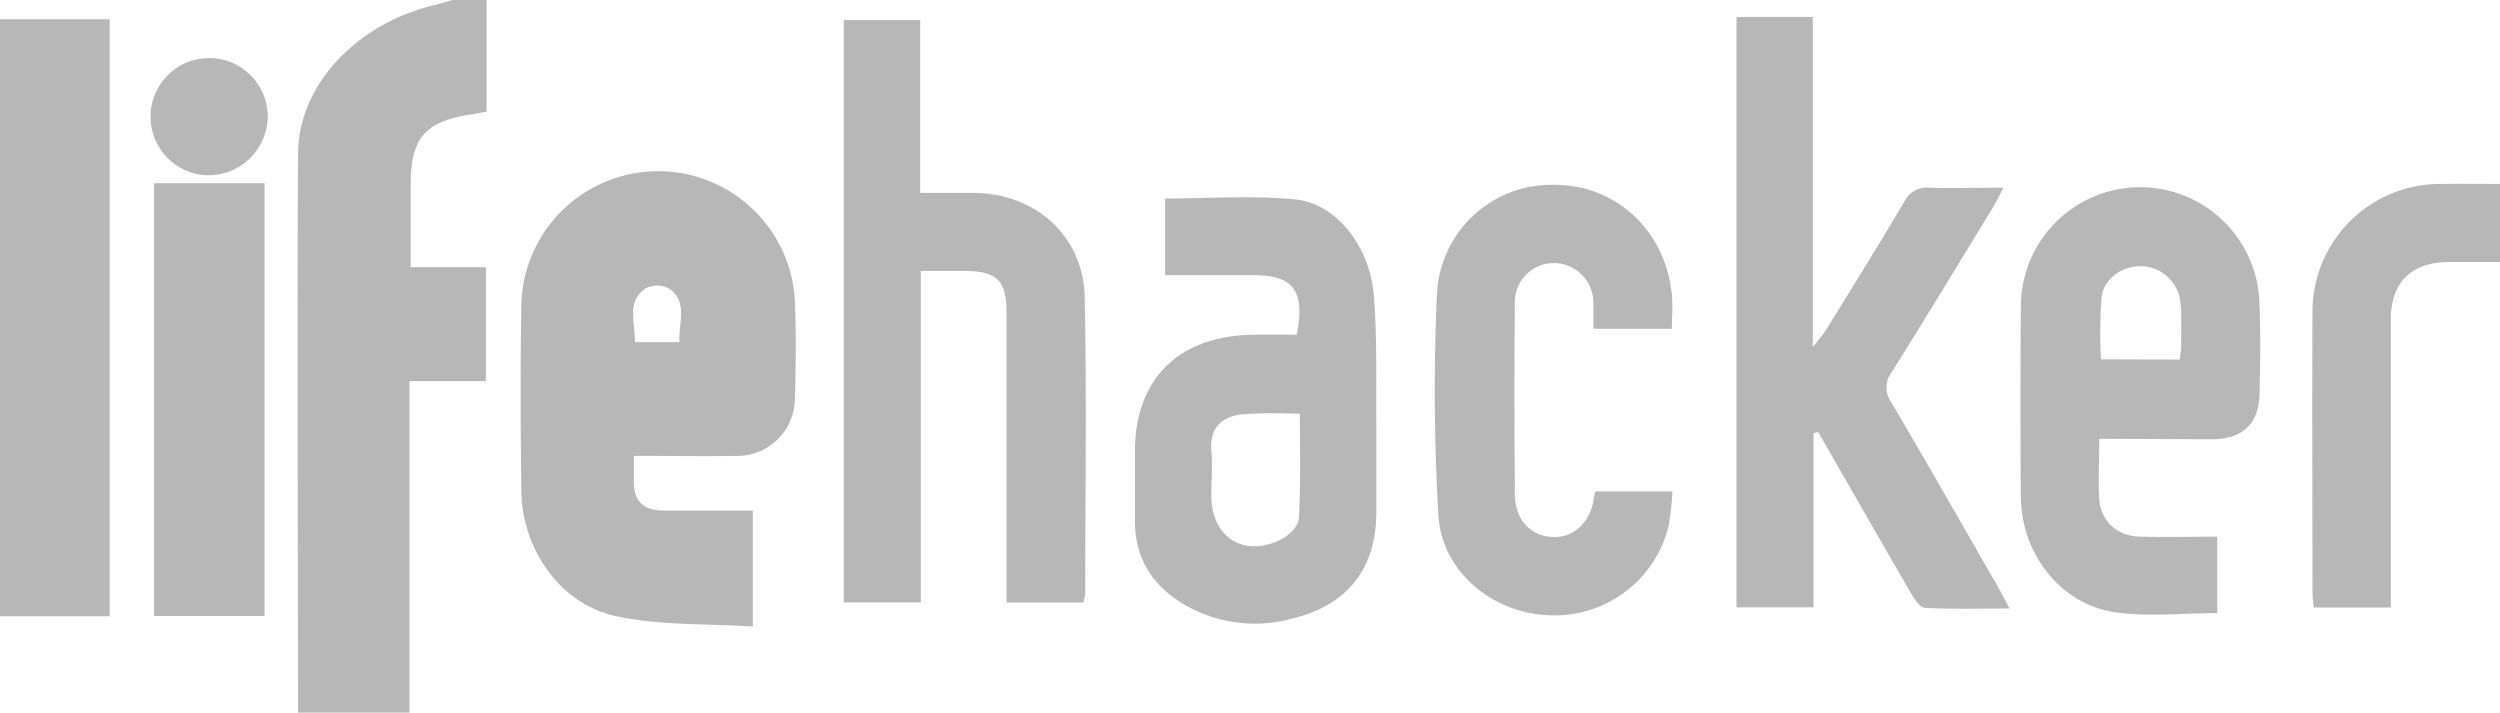 <svg xmlns="http://www.w3.org/2000/svg" viewBox="0 0 336.14 95.81"><defs><style>.cls-1{fill:#b7b7b7;}</style></defs><g id="Layer_2" data-name="Layer 2"><g id="Layer_1-2" data-name="Layer 1"><path class="cls-1" d="M40.07,95.81c0-25-.13-50.11,0-75.17C40.13,11.37,48,3.17,58.36.69,59.19.49,60,.23,60.82,0h4.61V15c-.76.14-1.41.28-2.06.38-6.24.93-8.16,3.18-8.16,9.54v11H65.33V51.25H55.06V95.81Z"></path><path class="cls-1" d="M85.22,61.29c0,1.45,0,2.48,0,3.52,0,2.6,1.37,3.85,4,3.83,3.92,0,7.84,0,12,0v15.6c-6.2-.41-12.51-.1-18.47-1.41-7.46-1.64-12.53-9-12.65-16.73-.12-8.46-.14-16.93,0-25.39a18.41,18.41,0,0,1,36.78-.26c.17,4.32.13,8.66,0,13a7.76,7.76,0,0,1-7.9,7.85C94.52,61.37,90.12,61.29,85.22,61.29ZM85.37,46h6c-.21-2.59,1.22-5.36-1.43-7.22a3.44,3.44,0,0,0-3.14,0C84.19,40.55,85.4,43.31,85.37,46Z"></path><path class="cls-1" d="M243.84,58.23V81.66H233.48V2.28h10.26V46.66c1-1.24,1.43-1.73,1.78-2.3,3.53-5.72,7.09-11.42,10.51-17.21a3.38,3.38,0,0,1,3.44-1.92c3.16.12,6.32,0,9.9,0-.53,1-.86,1.76-1.28,2.45-4.55,7.45-9.07,14.93-13.72,22.33a3.41,3.41,0,0,0-.05,4.12c4.83,8.19,9.53,16.45,14.26,24.69.47.82.91,1.66,1.62,3-4,0-7.72.1-11.38-.09-.65,0-1.4-1.16-1.85-1.93-4.2-7.22-8.34-14.46-12.5-21.7Z"></path><path class="cls-1" d="M123.81,36.43V81H113.45V2.71h10.28V25.93c2.65,0,4.93,0,7.2,0,8.29.07,14.73,5.78,14.91,14,.29,13.35.08,26.72.07,40.08a4.87,4.87,0,0,1-.28,1H135.34V77.86q0-17.86,0-35.75c0-4.4-1.27-5.66-5.63-5.68Z"></path><path class="cls-1" d="M174.36,45c1.14-5.92-.44-8-5.82-8H156.65V26.69c5.9,0,11.75-.44,17.51.12,5.49.54,10,6.28,10.56,12.86.47,5.82.28,11.7.34,17.56,0,3.84,0,7.69,0,11.53,0,7.71-3.85,12.62-11.38,14.43a18.84,18.84,0,0,1-14.46-1.91c-4.28-2.52-6.66-6.25-6.62-11.35,0-3.08,0-6.15,0-9.23,0-9.43,5.5-15.2,15-15.66C169.87,44.94,172.15,45,174.36,45Zm.42,10.65a64.59,64.59,0,0,0-7.91.07c-2.64.34-4.26,1.89-4,4.93.18,2,0,4,0,6,0,5.66,4.52,8.46,9.55,5.78,1-.52,2.17-1.74,2.22-2.69C174.9,65.15,174.78,60.49,174.78,55.68Z"></path><path class="cls-1" d="M282.26,59c0,3-.16,5.6,0,8.16.25,3,2.5,5,5.65,5,3.34.08,6.68,0,10.21,0V82.44c-4.67,0-9.32.53-13.79-.13-7.28-1.07-12.54-7.86-12.61-15.43q-.12-12.69,0-25.38a16,16,0,0,1,32.08-.57c.16,4,.1,8.08,0,12.12-.08,3.78-2.18,5.89-5.94,6C292.83,59.07,287.76,59,282.26,59Zm10.83-10.65c.07-.69.17-1.25.17-1.8,0-1.91.09-3.84-.07-5.75a5.45,5.45,0,0,0-5.1-5c-2.49-.15-5.15,1.5-5.51,4.09a60.59,60.59,0,0,0-.09,8.42Z"></path><path class="cls-1" d="M214.51,66.07h10.36a41.26,41.26,0,0,1-.49,4.54,15.76,15.76,0,0,1-16.11,12.11c-7.6-.27-14.42-5.88-14.87-13.44a290.52,290.52,0,0,1-.2-29.66A15.42,15.42,0,0,1,209,24.85c8.36,0,15,6.23,15.8,14.86.13,1.41,0,2.85,0,4.5H214.24c0-1.1,0-2.3,0-3.49a5.35,5.35,0,0,0-5.29-5.35,5.25,5.25,0,0,0-5.27,5.34c-.08,8.55-.06,17.1,0,25.65,0,3.34,1.89,5.54,4.76,5.82s5.21-1.59,5.85-5C214.3,66.88,214.38,66.6,214.51,66.07Z"></path><path class="cls-1" d="M336.14,24.73v10.5c-2.32,0-4.67,0-7,0-4.93.06-7.67,2.76-7.68,7.69,0,11.83,0,23.66,0,35.48v3.29H311.09c-.06-.76-.16-1.41-.16-2,0-12.5-.07-25,0-37.5A17.18,17.18,0,0,1,328.3,24.73C330.86,24.7,333.43,24.73,336.14,24.73Z"></path><path class="cls-1" d="M14.75,82.86H0V2.59H14.75Z"></path><path class="cls-1" d="M20.72,24.63H35.57V82.82H20.72Z"></path><path class="cls-1" d="M36,15.73a8,8,0,0,1-7.92,7.84A7.88,7.88,0,1,1,36,15.73Z"></path></g></g></svg>